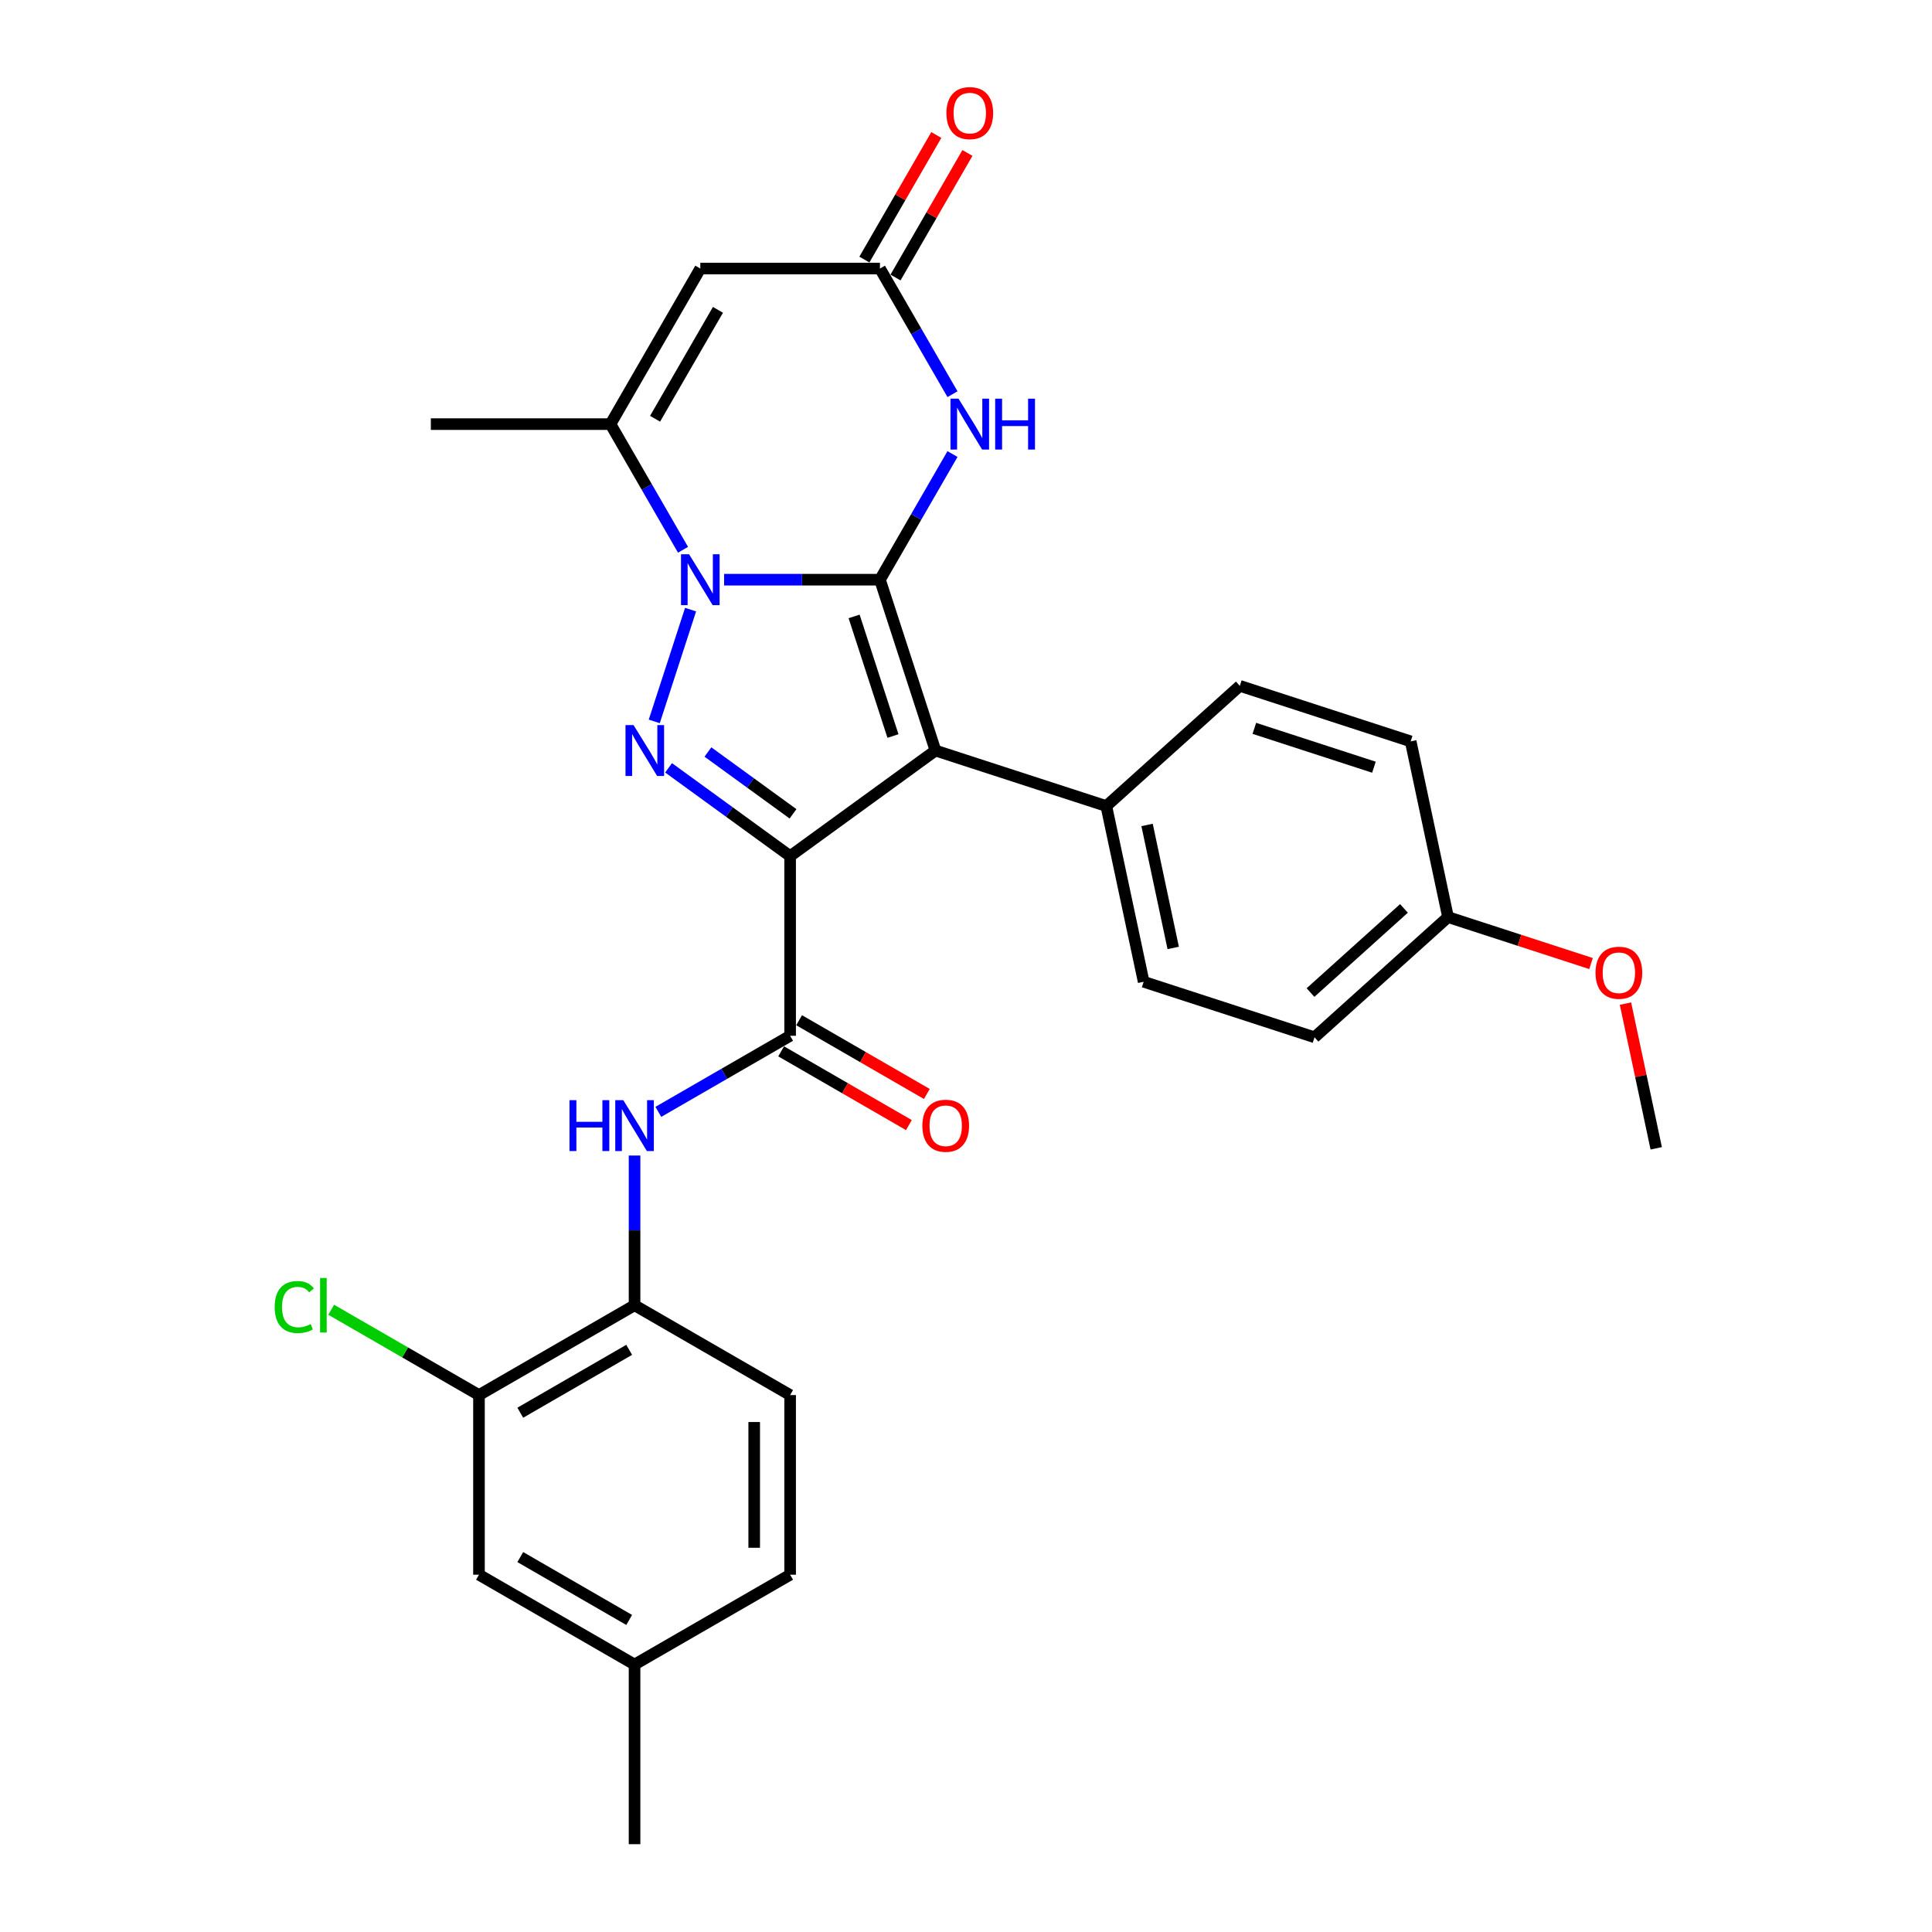 <?xml version='1.0' encoding='iso-8859-1'?>
<svg version='1.1' baseProfile='full'
              xmlns='http://www.w3.org/2000/svg'
                      xmlns:rdkit='http://www.rdkit.org/xml'
                      xmlns:xlink='http://www.w3.org/1999/xlink'
                  xml:space='preserve'
width='1000px' height='1000px' viewBox='0 0 1000 1000'>
<!-- END OF HEADER -->
<rect style='opacity:1.0;fill:#FFFFFF;stroke:none' width='1000' height='1000' x='0' y='0'> </rect>
<path class='bond-1' d='M 455.462,300.049 L 484.195,388.481' style='fill:none;fill-rule:evenodd;stroke:#000000;stroke-width:6px;stroke-linecap:butt;stroke-linejoin:miter;stroke-opacity:1' />
<path class='bond-1' d='M 442.085,319.06 L 462.199,380.963' style='fill:none;fill-rule:evenodd;stroke:#000000;stroke-width:6px;stroke-linecap:butt;stroke-linejoin:miter;stroke-opacity:1' />
<path class='bond-2' d='M 455.462,300.049 L 415.125,300.049' style='fill:none;fill-rule:evenodd;stroke:#000000;stroke-width:6px;stroke-linecap:butt;stroke-linejoin:miter;stroke-opacity:1' />
<path class='bond-2' d='M 415.125,300.049 L 374.789,300.049' style='fill:none;fill-rule:evenodd;stroke:#0000FF;stroke-width:6px;stroke-linecap:butt;stroke-linejoin:miter;stroke-opacity:1' />
<path class='bond-4' d='M 455.462,300.049 L 474.236,267.531' style='fill:none;fill-rule:evenodd;stroke:#000000;stroke-width:6px;stroke-linecap:butt;stroke-linejoin:miter;stroke-opacity:1' />
<path class='bond-4' d='M 474.236,267.531 L 493.01,235.013' style='fill:none;fill-rule:evenodd;stroke:#0000FF;stroke-width:6px;stroke-linecap:butt;stroke-linejoin:miter;stroke-opacity:1' />
<path class='bond-0' d='M 408.97,443.136 L 484.195,388.481' style='fill:none;fill-rule:evenodd;stroke:#000000;stroke-width:6px;stroke-linecap:butt;stroke-linejoin:miter;stroke-opacity:1' />
<path class='bond-5' d='M 408.97,443.136 L 408.97,536.119' style='fill:none;fill-rule:evenodd;stroke:#000000;stroke-width:6px;stroke-linecap:butt;stroke-linejoin:miter;stroke-opacity:1' />
<path class='bond-29' d='M 408.97,443.136 L 377.513,420.281' style='fill:none;fill-rule:evenodd;stroke:#000000;stroke-width:6px;stroke-linecap:butt;stroke-linejoin:miter;stroke-opacity:1' />
<path class='bond-29' d='M 377.513,420.281 L 346.056,397.426' style='fill:none;fill-rule:evenodd;stroke:#0000FF;stroke-width:6px;stroke-linecap:butt;stroke-linejoin:miter;stroke-opacity:1' />
<path class='bond-29' d='M 410.464,421.234 L 388.444,405.236' style='fill:none;fill-rule:evenodd;stroke:#000000;stroke-width:6px;stroke-linecap:butt;stroke-linejoin:miter;stroke-opacity:1' />
<path class='bond-29' d='M 388.444,405.236 L 366.424,389.237' style='fill:none;fill-rule:evenodd;stroke:#0000FF;stroke-width:6px;stroke-linecap:butt;stroke-linejoin:miter;stroke-opacity:1' />
<path class='bond-10' d='M 484.195,388.481 L 572.628,417.215' style='fill:none;fill-rule:evenodd;stroke:#000000;stroke-width:6px;stroke-linecap:butt;stroke-linejoin:miter;stroke-opacity:1' />
<path class='bond-3' d='M 357.445,315.54 L 338.646,373.397' style='fill:none;fill-rule:evenodd;stroke:#0000FF;stroke-width:6px;stroke-linecap:butt;stroke-linejoin:miter;stroke-opacity:1' />
<path class='bond-6' d='M 353.534,284.558 L 334.76,252.04' style='fill:none;fill-rule:evenodd;stroke:#0000FF;stroke-width:6px;stroke-linecap:butt;stroke-linejoin:miter;stroke-opacity:1' />
<path class='bond-6' d='M 334.76,252.04 L 315.986,219.522' style='fill:none;fill-rule:evenodd;stroke:#000000;stroke-width:6px;stroke-linecap:butt;stroke-linejoin:miter;stroke-opacity:1' />
<path class='bond-8' d='M 493.01,204.031 L 474.236,171.514' style='fill:none;fill-rule:evenodd;stroke:#0000FF;stroke-width:6px;stroke-linecap:butt;stroke-linejoin:miter;stroke-opacity:1' />
<path class='bond-8' d='M 474.236,171.514 L 455.462,138.996' style='fill:none;fill-rule:evenodd;stroke:#000000;stroke-width:6px;stroke-linecap:butt;stroke-linejoin:miter;stroke-opacity:1' />
<path class='bond-9' d='M 408.97,536.119 L 374.862,555.811' style='fill:none;fill-rule:evenodd;stroke:#000000;stroke-width:6px;stroke-linecap:butt;stroke-linejoin:miter;stroke-opacity:1' />
<path class='bond-9' d='M 374.862,555.811 L 340.755,575.503' style='fill:none;fill-rule:evenodd;stroke:#0000FF;stroke-width:6px;stroke-linecap:butt;stroke-linejoin:miter;stroke-opacity:1' />
<path class='bond-13' d='M 404.321,544.172 L 437.378,563.257' style='fill:none;fill-rule:evenodd;stroke:#000000;stroke-width:6px;stroke-linecap:butt;stroke-linejoin:miter;stroke-opacity:1' />
<path class='bond-13' d='M 437.378,563.257 L 470.434,582.343' style='fill:none;fill-rule:evenodd;stroke:#FF0000;stroke-width:6px;stroke-linecap:butt;stroke-linejoin:miter;stroke-opacity:1' />
<path class='bond-13' d='M 413.619,528.067 L 446.676,547.152' style='fill:none;fill-rule:evenodd;stroke:#000000;stroke-width:6px;stroke-linecap:butt;stroke-linejoin:miter;stroke-opacity:1' />
<path class='bond-13' d='M 446.676,547.152 L 479.733,566.237' style='fill:none;fill-rule:evenodd;stroke:#FF0000;stroke-width:6px;stroke-linecap:butt;stroke-linejoin:miter;stroke-opacity:1' />
<path class='bond-25' d='M 315.986,219.522 L 223.003,219.522' style='fill:none;fill-rule:evenodd;stroke:#000000;stroke-width:6px;stroke-linecap:butt;stroke-linejoin:miter;stroke-opacity:1' />
<path class='bond-30' d='M 315.986,219.522 L 362.478,138.996' style='fill:none;fill-rule:evenodd;stroke:#000000;stroke-width:6px;stroke-linecap:butt;stroke-linejoin:miter;stroke-opacity:1' />
<path class='bond-30' d='M 339.065,216.742 L 371.61,160.374' style='fill:none;fill-rule:evenodd;stroke:#000000;stroke-width:6px;stroke-linecap:butt;stroke-linejoin:miter;stroke-opacity:1' />
<path class='bond-7' d='M 362.478,138.996 L 455.462,138.996' style='fill:none;fill-rule:evenodd;stroke:#000000;stroke-width:6px;stroke-linecap:butt;stroke-linejoin:miter;stroke-opacity:1' />
<path class='bond-14' d='M 463.514,143.645 L 482.127,111.407' style='fill:none;fill-rule:evenodd;stroke:#000000;stroke-width:6px;stroke-linecap:butt;stroke-linejoin:miter;stroke-opacity:1' />
<path class='bond-14' d='M 482.127,111.407 L 500.74,79.168' style='fill:none;fill-rule:evenodd;stroke:#FF0000;stroke-width:6px;stroke-linecap:butt;stroke-linejoin:miter;stroke-opacity:1' />
<path class='bond-14' d='M 447.409,134.347 L 466.022,102.108' style='fill:none;fill-rule:evenodd;stroke:#000000;stroke-width:6px;stroke-linecap:butt;stroke-linejoin:miter;stroke-opacity:1' />
<path class='bond-14' d='M 466.022,102.108 L 484.635,69.87' style='fill:none;fill-rule:evenodd;stroke:#FF0000;stroke-width:6px;stroke-linecap:butt;stroke-linejoin:miter;stroke-opacity:1' />
<path class='bond-11' d='M 328.444,598.102 L 328.444,636.848' style='fill:none;fill-rule:evenodd;stroke:#0000FF;stroke-width:6px;stroke-linecap:butt;stroke-linejoin:miter;stroke-opacity:1' />
<path class='bond-11' d='M 328.444,636.848 L 328.444,675.595' style='fill:none;fill-rule:evenodd;stroke:#000000;stroke-width:6px;stroke-linecap:butt;stroke-linejoin:miter;stroke-opacity:1' />
<path class='bond-17' d='M 572.628,417.215 L 591.96,508.166' style='fill:none;fill-rule:evenodd;stroke:#000000;stroke-width:6px;stroke-linecap:butt;stroke-linejoin:miter;stroke-opacity:1' />
<path class='bond-17' d='M 593.718,426.991 L 607.251,490.657' style='fill:none;fill-rule:evenodd;stroke:#000000;stroke-width:6px;stroke-linecap:butt;stroke-linejoin:miter;stroke-opacity:1' />
<path class='bond-18' d='M 572.628,417.215 L 641.728,354.997' style='fill:none;fill-rule:evenodd;stroke:#000000;stroke-width:6px;stroke-linecap:butt;stroke-linejoin:miter;stroke-opacity:1' />
<path class='bond-12' d='M 328.444,675.595 L 247.918,722.086' style='fill:none;fill-rule:evenodd;stroke:#000000;stroke-width:6px;stroke-linecap:butt;stroke-linejoin:miter;stroke-opacity:1' />
<path class='bond-12' d='M 325.663,698.674 L 269.295,731.218' style='fill:none;fill-rule:evenodd;stroke:#000000;stroke-width:6px;stroke-linecap:butt;stroke-linejoin:miter;stroke-opacity:1' />
<path class='bond-16' d='M 328.444,675.595 L 408.97,722.086' style='fill:none;fill-rule:evenodd;stroke:#000000;stroke-width:6px;stroke-linecap:butt;stroke-linejoin:miter;stroke-opacity:1' />
<path class='bond-15' d='M 247.918,722.086 L 247.918,815.07' style='fill:none;fill-rule:evenodd;stroke:#000000;stroke-width:6px;stroke-linecap:butt;stroke-linejoin:miter;stroke-opacity:1' />
<path class='bond-19' d='M 247.918,722.086 L 209.672,700.005' style='fill:none;fill-rule:evenodd;stroke:#000000;stroke-width:6px;stroke-linecap:butt;stroke-linejoin:miter;stroke-opacity:1' />
<path class='bond-19' d='M 209.672,700.005 L 171.427,677.925' style='fill:none;fill-rule:evenodd;stroke:#00CC00;stroke-width:6px;stroke-linecap:butt;stroke-linejoin:miter;stroke-opacity:1' />
<path class='bond-32' d='M 247.918,815.07 L 328.444,861.562' style='fill:none;fill-rule:evenodd;stroke:#000000;stroke-width:6px;stroke-linecap:butt;stroke-linejoin:miter;stroke-opacity:1' />
<path class='bond-32' d='M 269.295,805.939 L 325.663,838.483' style='fill:none;fill-rule:evenodd;stroke:#000000;stroke-width:6px;stroke-linecap:butt;stroke-linejoin:miter;stroke-opacity:1' />
<path class='bond-22' d='M 408.97,722.086 L 408.97,815.07' style='fill:none;fill-rule:evenodd;stroke:#000000;stroke-width:6px;stroke-linecap:butt;stroke-linejoin:miter;stroke-opacity:1' />
<path class='bond-22' d='M 390.373,736.034 L 390.373,801.123' style='fill:none;fill-rule:evenodd;stroke:#000000;stroke-width:6px;stroke-linecap:butt;stroke-linejoin:miter;stroke-opacity:1' />
<path class='bond-24' d='M 591.96,508.166 L 680.393,536.9' style='fill:none;fill-rule:evenodd;stroke:#000000;stroke-width:6px;stroke-linecap:butt;stroke-linejoin:miter;stroke-opacity:1' />
<path class='bond-23' d='M 641.728,354.997 L 730.161,383.73' style='fill:none;fill-rule:evenodd;stroke:#000000;stroke-width:6px;stroke-linecap:butt;stroke-linejoin:miter;stroke-opacity:1' />
<path class='bond-23' d='M 649.246,376.993 L 711.149,397.107' style='fill:none;fill-rule:evenodd;stroke:#000000;stroke-width:6px;stroke-linecap:butt;stroke-linejoin:miter;stroke-opacity:1' />
<path class='bond-20' d='M 328.444,861.562 L 408.97,815.07' style='fill:none;fill-rule:evenodd;stroke:#000000;stroke-width:6px;stroke-linecap:butt;stroke-linejoin:miter;stroke-opacity:1' />
<path class='bond-27' d='M 328.444,861.562 L 328.444,954.545' style='fill:none;fill-rule:evenodd;stroke:#000000;stroke-width:6px;stroke-linecap:butt;stroke-linejoin:miter;stroke-opacity:1' />
<path class='bond-21' d='M 749.493,474.682 L 730.161,383.73' style='fill:none;fill-rule:evenodd;stroke:#000000;stroke-width:6px;stroke-linecap:butt;stroke-linejoin:miter;stroke-opacity:1' />
<path class='bond-26' d='M 749.493,474.682 L 786.503,486.707' style='fill:none;fill-rule:evenodd;stroke:#000000;stroke-width:6px;stroke-linecap:butt;stroke-linejoin:miter;stroke-opacity:1' />
<path class='bond-26' d='M 786.503,486.707 L 823.513,498.732' style='fill:none;fill-rule:evenodd;stroke:#FF0000;stroke-width:6px;stroke-linecap:butt;stroke-linejoin:miter;stroke-opacity:1' />
<path class='bond-31' d='M 749.493,474.682 L 680.393,536.9' style='fill:none;fill-rule:evenodd;stroke:#000000;stroke-width:6px;stroke-linecap:butt;stroke-linejoin:miter;stroke-opacity:1' />
<path class='bond-31' d='M 726.684,470.194 L 678.314,513.747' style='fill:none;fill-rule:evenodd;stroke:#000000;stroke-width:6px;stroke-linecap:butt;stroke-linejoin:miter;stroke-opacity:1' />
<path class='bond-28' d='M 841.337,519.464 L 849.298,556.916' style='fill:none;fill-rule:evenodd;stroke:#FF0000;stroke-width:6px;stroke-linecap:butt;stroke-linejoin:miter;stroke-opacity:1' />
<path class='bond-28' d='M 849.298,556.916 L 857.258,594.367' style='fill:none;fill-rule:evenodd;stroke:#000000;stroke-width:6px;stroke-linecap:butt;stroke-linejoin:miter;stroke-opacity:1' />
<path  class='atom-3' d='M 356.657 286.882
L 365.286 300.83
Q 366.142 302.206, 367.518 304.698
Q 368.894 307.19, 368.968 307.338
L 368.968 286.882
L 372.464 286.882
L 372.464 313.215
L 368.857 313.215
L 359.596 297.966
Q 358.517 296.18, 357.364 294.135
Q 356.248 292.089, 355.913 291.457
L 355.913 313.215
L 352.492 313.215
L 352.492 286.882
L 356.657 286.882
' fill='#0000FF'/>
<path  class='atom-4' d='M 327.924 375.315
L 336.553 389.262
Q 337.408 390.638, 338.784 393.13
Q 340.16 395.622, 340.235 395.771
L 340.235 375.315
L 343.731 375.315
L 343.731 401.648
L 340.123 401.648
L 330.862 386.398
Q 329.783 384.613, 328.63 382.567
Q 327.515 380.522, 327.18 379.89
L 327.18 401.648
L 323.758 401.648
L 323.758 375.315
L 327.924 375.315
' fill='#0000FF'/>
<path  class='atom-5' d='M 496.133 206.356
L 504.762 220.303
Q 505.617 221.68, 506.993 224.172
Q 508.369 226.664, 508.444 226.812
L 508.444 206.356
L 511.94 206.356
L 511.94 232.689
L 508.332 232.689
L 499.071 217.44
Q 497.992 215.654, 496.839 213.609
Q 495.724 211.563, 495.389 210.931
L 495.389 232.689
L 491.967 232.689
L 491.967 206.356
L 496.133 206.356
' fill='#0000FF'/>
<path  class='atom-5' d='M 515.101 206.356
L 518.672 206.356
L 518.672 217.551
L 532.136 217.551
L 532.136 206.356
L 535.707 206.356
L 535.707 232.689
L 532.136 232.689
L 532.136 220.527
L 518.672 220.527
L 518.672 232.689
L 515.101 232.689
L 515.101 206.356
' fill='#0000FF'/>
<path  class='atom-10' d='M 294.765 569.445
L 298.336 569.445
L 298.336 580.64
L 311.8 580.64
L 311.8 569.445
L 315.37 569.445
L 315.37 595.778
L 311.8 595.778
L 311.8 583.615
L 298.336 583.615
L 298.336 595.778
L 294.765 595.778
L 294.765 569.445
' fill='#0000FF'/>
<path  class='atom-10' d='M 322.623 569.445
L 331.252 583.392
Q 332.107 584.768, 333.483 587.26
Q 334.86 589.752, 334.934 589.901
L 334.934 569.445
L 338.43 569.445
L 338.43 595.778
L 334.822 595.778
L 325.561 580.528
Q 324.483 578.743, 323.33 576.697
Q 322.214 574.652, 321.879 574.019
L 321.879 595.778
L 318.457 595.778
L 318.457 569.445
L 322.623 569.445
' fill='#0000FF'/>
<path  class='atom-14' d='M 477.408 582.685
Q 477.408 576.363, 480.532 572.829
Q 483.657 569.296, 489.496 569.296
Q 495.335 569.296, 498.46 572.829
Q 501.584 576.363, 501.584 582.685
Q 501.584 589.083, 498.422 592.728
Q 495.261 596.335, 489.496 596.335
Q 483.694 596.335, 480.532 592.728
Q 477.408 589.12, 477.408 582.685
M 489.496 593.36
Q 493.513 593.36, 495.67 590.682
Q 497.865 587.967, 497.865 582.685
Q 497.865 577.516, 495.67 574.912
Q 493.513 572.271, 489.496 572.271
Q 485.479 572.271, 483.285 574.875
Q 481.127 577.478, 481.127 582.685
Q 481.127 588.004, 483.285 590.682
Q 485.479 593.36, 489.496 593.36
' fill='#FF0000'/>
<path  class='atom-15' d='M 489.866 58.544
Q 489.866 52.222, 492.99 48.688
Q 496.114 45.155, 501.953 45.155
Q 507.793 45.155, 510.917 48.688
Q 514.041 52.222, 514.041 58.544
Q 514.041 64.942, 510.88 68.587
Q 507.718 72.195, 501.953 72.195
Q 496.151 72.195, 492.99 68.587
Q 489.866 64.979, 489.866 58.544
M 501.953 69.219
Q 505.97 69.219, 508.128 66.541
Q 510.322 63.826, 510.322 58.544
Q 510.322 53.375, 508.128 50.771
Q 505.97 48.13, 501.953 48.13
Q 497.937 48.13, 495.742 50.734
Q 493.585 53.337, 493.585 58.544
Q 493.585 63.863, 495.742 66.541
Q 497.937 69.219, 501.953 69.219
' fill='#FF0000'/>
<path  class='atom-20' d='M 142.174 676.506
Q 142.174 669.96, 145.224 666.538
Q 148.311 663.079, 154.151 663.079
Q 159.581 663.079, 162.482 666.91
L 160.027 668.918
Q 157.907 666.129, 154.151 666.129
Q 150.171 666.129, 148.051 668.807
Q 145.968 671.448, 145.968 676.506
Q 145.968 681.713, 148.125 684.391
Q 150.32 687.069, 154.56 687.069
Q 157.461 687.069, 160.845 685.321
L 161.887 688.11
Q 160.511 689.003, 158.428 689.524
Q 156.345 690.044, 154.039 690.044
Q 148.311 690.044, 145.224 686.548
Q 142.174 683.052, 142.174 676.506
' fill='#00CC00'/>
<path  class='atom-20' d='M 165.68 661.48
L 169.102 661.48
L 169.102 689.71
L 165.68 689.71
L 165.68 661.48
' fill='#00CC00'/>
<path  class='atom-27' d='M 825.838 503.49
Q 825.838 497.167, 828.962 493.633
Q 832.086 490.1, 837.926 490.1
Q 843.765 490.1, 846.889 493.633
Q 850.014 497.167, 850.014 503.49
Q 850.014 509.887, 846.852 513.532
Q 843.691 517.14, 837.926 517.14
Q 832.124 517.14, 828.962 513.532
Q 825.838 509.924, 825.838 503.49
M 837.926 514.164
Q 841.943 514.164, 844.1 511.486
Q 846.294 508.771, 846.294 503.49
Q 846.294 498.32, 844.1 495.716
Q 841.943 493.076, 837.926 493.076
Q 833.909 493.076, 831.715 495.679
Q 829.557 498.283, 829.557 503.49
Q 829.557 508.808, 831.715 511.486
Q 833.909 514.164, 837.926 514.164
' fill='#FF0000'/>
</svg>
